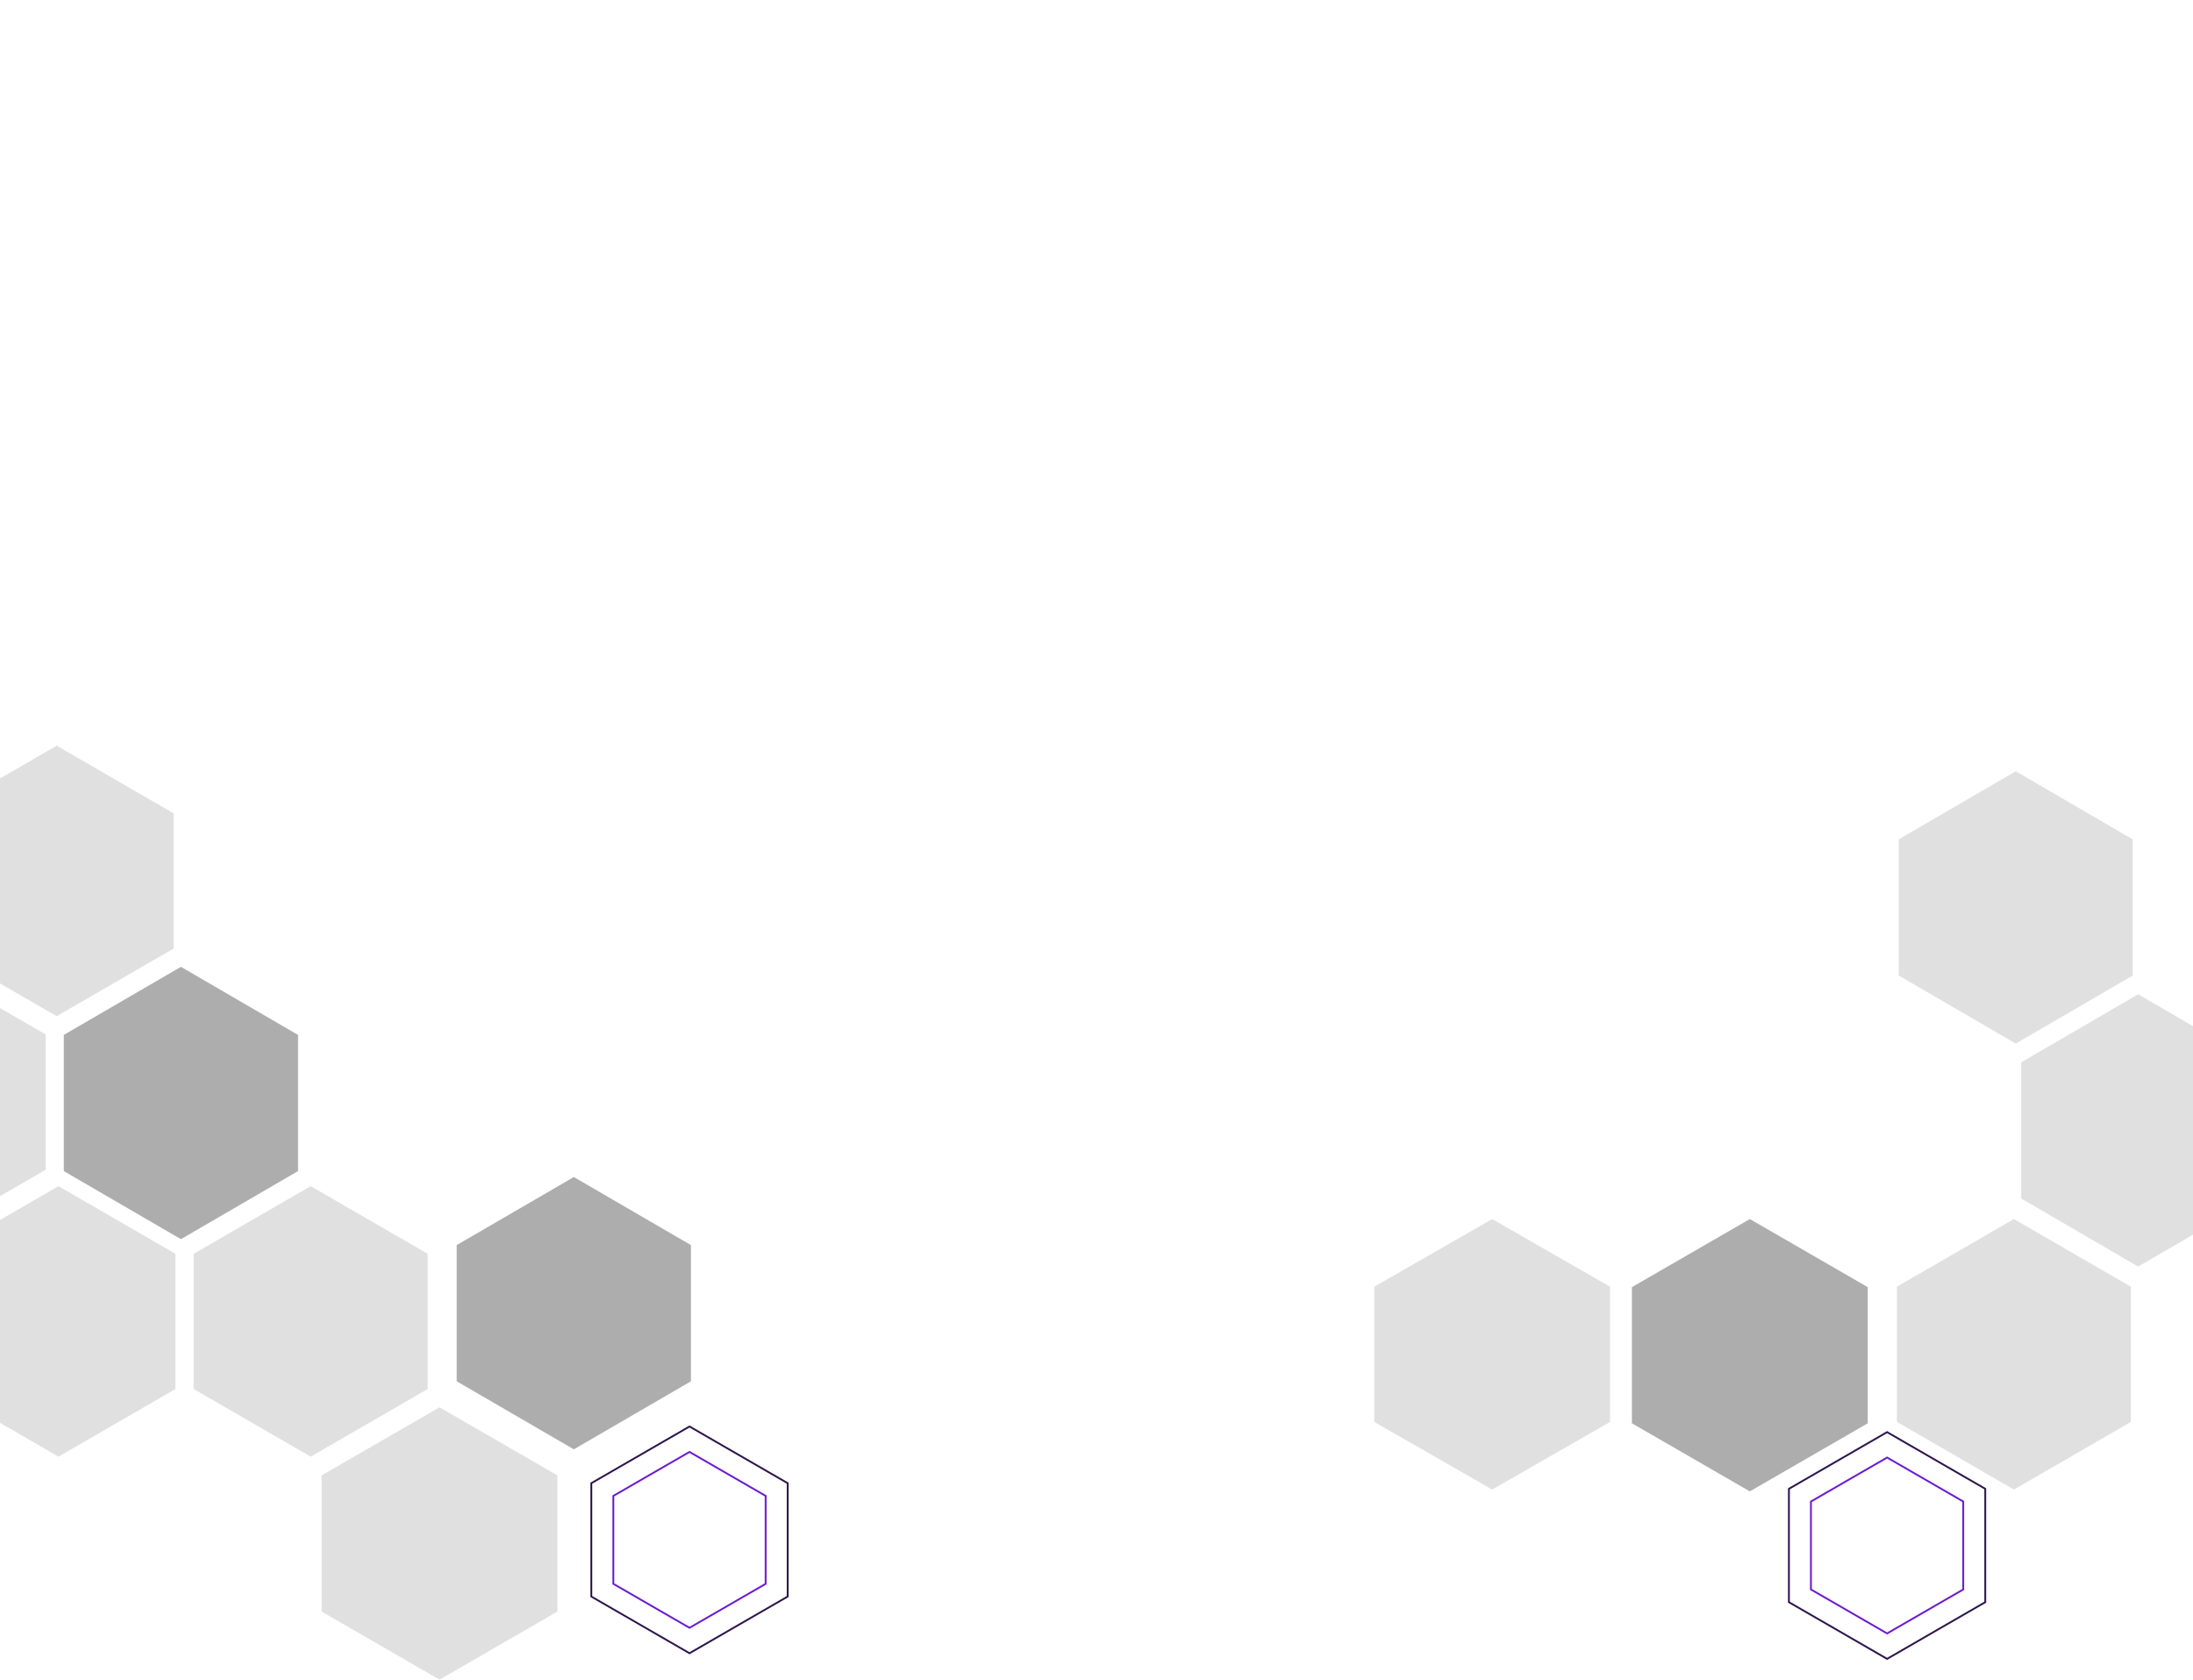 <?xml version="1.0" encoding="UTF-8"?> <svg xmlns="http://www.w3.org/2000/svg" width="1200" height="919" viewBox="0 0 1200 919" fill="none"> <g clip-path="url(#clip0_107_935)"> <path d="M240.5 770L305 807.25V881.75L240.5 919L176 881.75V807.25L240.5 770Z" fill="#161616" fill-opacity="0.13"></path> <path d="M816.5 667L881 704V778L816.5 815L752 778V704L816.5 667Z" fill="#161616" fill-opacity="0.13"></path> <path d="M1170 544L1234 581.25V655.75L1170 693L1106 655.75V581.25L1170 544Z" fill="#161616" fill-opacity="0.13"></path> <path d="M1103 422L1167 459.25V533.75L1103 571L1039 533.75V459.25L1103 422Z" fill="#161616" fill-opacity="0.13"></path> <path d="M170 649L234 686V760L170 797L106 760V686L170 649Z" fill="#161616" fill-opacity="0.13"></path> <path d="M32 649L96 686V760L32 797L-32 760V686L32 649Z" fill="#161616" fill-opacity="0.13"></path> <path d="M-39 529L25 566V640L-39 677L-103 640V566L-39 529Z" fill="#161616" fill-opacity="0.13"></path> <path d="M31 408L95 445V519L31 556L-33 519V445L31 408Z" fill="#161616" fill-opacity="0.13"></path> <path d="M1102 667L1166 704V778L1102 815L1038 778V704L1102 667Z" fill="#161616" fill-opacity="0.13"></path> <path d="M314 644L378.086 681.25V755.75L314 793L249.914 755.75V681.25L314 644Z" fill="#161616" fill-opacity="0.35"></path> <path d="M99 529L163.086 566.25V640.75L99 678L34.914 640.75V566.25L99 529Z" fill="#161616" fill-opacity="0.35"></path> <path d="M957.5 667L1022.02 704.25V778.75L957.5 816L892.981 778.75V704.25L957.5 667Z" fill="#161616" fill-opacity="0.35"></path> <path d="M978.888 814.592L1032.61 783.577L1086.32 814.592V876.621L1032.61 907.635L978.888 876.621V814.592Z" stroke="#2E154D"></path> <path d="M990.936 821.548L1032.61 797.489L1074.28 821.548V869.664L1032.61 893.722L990.936 869.664V821.548Z" stroke="#6B1CD0"></path> <path d="M323.575 811.513L377.294 780.498L431.012 811.513V873.541L377.294 904.556L323.575 873.541V811.513Z" stroke="#2E154D"></path> <path d="M335.623 818.469L377.293 794.41L418.963 818.469V866.585L377.293 890.643L335.623 866.585V818.469Z" stroke="#6B1CD0"></path> </g> <defs> <clipPath id="clip0_107_935"> <rect width="1200" height="919" fill="white"></rect> </clipPath> </defs> </svg> 